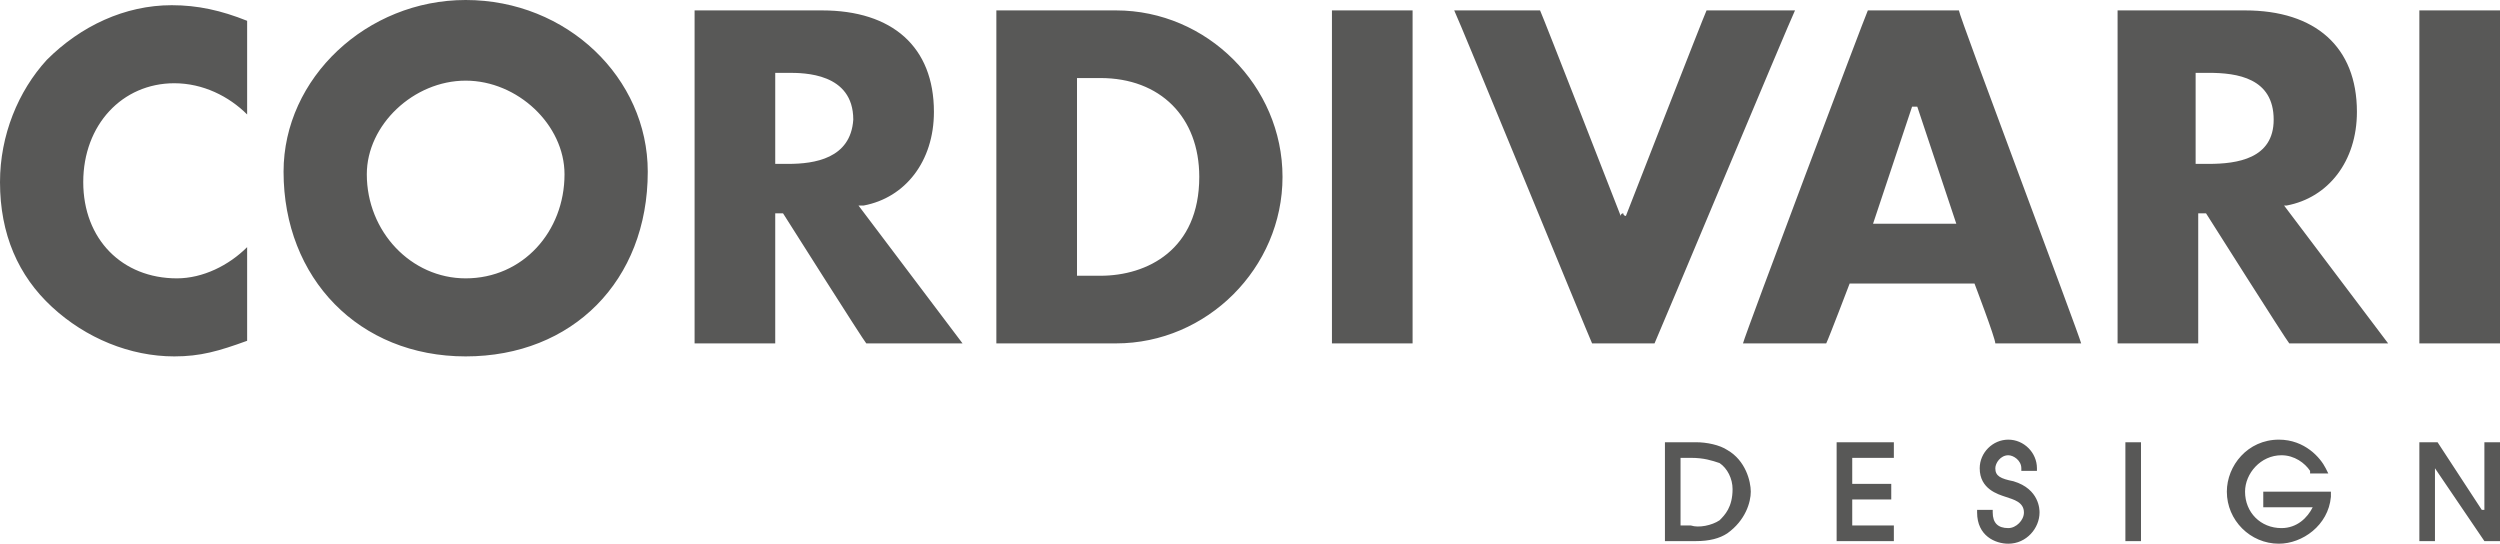 <?xml version="1.0" encoding="utf-8"?>
<!-- Generator: Adobe Illustrator 28.0.0, SVG Export Plug-In . SVG Version: 6.00 Build 0)  -->
<svg version="1.1" id="Livello_1" xmlns="http://www.w3.org/2000/svg" xmlns:xlink="http://www.w3.org/1999/xlink" x="0px" y="0px"
	 viewBox="0 0 96.1 20.9" style="enable-background:new 0 0 96.1 20.9;" xml:space="preserve">
<style type="text/css">
	.st0{clip-path:url(#SVGID_00000067220831994024845880000013479068126285049788_);fill:#585857;}
</style>
<g>
	<defs>
		<rect id="SVGID_1_" y="0" width="96.1" height="20.9"/>
	</defs>
	<clipPath id="SVGID_00000124845115013943360030000014208463601284922012_">
		<use xlink:href="#SVGID_1_"  style="overflow:visible;"/>
	</clipPath>
	<path style="clip-path:url(#SVGID_00000124845115013943360030000014208463601284922012_);fill:#585857;" d="M65.6,0.4
		c-0.1,0.2-3.1,7.9-3.1,7.9s-0.1,0-0.1-0.1c-0.1,0-0.1,0.1-0.1,0.1s-3-7.7-3.1-7.9h-3.3c0.2,0.4,5.2,12.6,5.3,12.8h2.4
		c0.1-0.2,5.2-12.4,5.4-12.8H65.6z M42.3,10.6h-0.9V3h0.9c2.3,0,3.8,1.5,3.8,3.8C46.1,9.6,44.1,10.6,42.3,10.6 M42.9,0.4h-4.6v12.8
		h4.6c3.5,0,6.4-2.9,6.4-6.4C49.3,3.3,46.4,0.4,42.9,0.4 M72,8.6l1.5-4.5h0.2l1.5,4.5H72z M71.8,0.4c-0.1,0.2-4.7,12.4-4.8,12.8h3.2
		c0.1-0.2,0.9-2.3,0.9-2.3h4.8c0,0,0.8,2.1,0.8,2.3H80c-0.1-0.4-4.7-12.6-4.7-12.8H71.8z M93,13.2h3.1V0.4H93V13.2z M84.9,6.3h-0.5
		V2.8h0.5c1.1,0,2.5,0.2,2.5,1.8C87.4,6.1,86,6.3,84.9,6.3 M87.9,7.9c1.6-0.3,2.7-1.7,2.7-3.6c0-2.5-1.6-3.9-4.3-3.9h-4.9v12.8h3.1
		v-5h0.3c0,0,3.1,4.9,3.2,5h3.8c-0.3-0.4-4-5.3-4-5.3L87.9,7.9z M51.2,13.2h3.1V0.4h-3.1V13.2z M1.8,2.3C0.7,3.5,0,5.2,0,7
		c0,2,0.7,3.6,2,4.8c1.3,1.2,3,1.9,4.7,1.9c1,0,1.7-0.2,2.8-0.6c0,0,0,0,0,0V9.5c-0.7,0.7-1.7,1.2-2.7,1.2c-2.1,0-3.6-1.5-3.6-3.7
		c0-2.2,1.5-3.8,3.5-3.8c1.1,0,2.1,0.5,2.8,1.2V0.8c-1-0.4-1.9-0.6-2.9-0.6C4.8,0.2,3.1,1,1.8,2.3 M30.3,6.3h-0.5V2.8h0.5
		c0.6,0,2.5,0,2.5,1.8C32.7,6.1,31.3,6.3,30.3,6.3 M33.2,7.9c1.6-0.3,2.7-1.7,2.7-3.6c0-2.5-1.6-3.9-4.3-3.9h-4.9v12.8h3.1v-5h0.3
		c0,0,3.1,4.9,3.2,5H37c-0.3-0.4-4-5.3-4-5.3L33.2,7.9z M17.9,10.7c-2.1,0-3.8-1.8-3.8-4c0-1.9,1.8-3.6,3.8-3.6c2,0,3.8,1.7,3.8,3.6
		C21.7,8.9,20.1,10.7,17.9,10.7 M17.9,0c-3.8,0-7,3-7,6.6c0,4.1,2.9,7.1,7,7.1c4.1,0,7-2.9,7-7.1C24.9,3,21.8,0,17.9,0 M81.7,20.8
		h0.6V17h-0.6V20.8z M95.4,19.6L93.7,17H93v3.8h0.6V18l1.9,2.8h0.6V17h-0.6V19.6z M87,19.5h1.9c-0.2,0.4-0.6,0.8-1.2,0.8
		c-0.8,0-1.4-0.6-1.4-1.4c0-0.7,0.6-1.4,1.4-1.4c0.5,0,0.9,0.3,1.1,0.6l0,0.1h0.7L89.4,18c-0.2-0.4-0.8-1.1-1.8-1.1c-1.2,0-2,1-2,2
		c0,1.1,0.9,2,2,2c0.9,0,1.9-0.7,2-1.8l0-0.2H87V19.5z M66.1,20c-0.3,0.2-0.8,0.3-1.1,0.2h-0.4v-2.6H65c0.5,0,0.8,0.1,1.1,0.2
		c0.3,0.2,0.5,0.6,0.5,1C66.6,19.5,66.3,19.8,66.1,20 M66.4,17.3c-0.3-0.2-0.8-0.3-1.2-0.3H64v3.8h1.2c0.5,0,0.9-0.1,1.2-0.3
		c0.7-0.5,0.9-1.2,0.9-1.6C67.3,18.5,67.1,17.7,66.4,17.3 M70.6,20.8h2.2v-0.6h-1.6v-1h1.5v-0.6h-1.5v-1h1.6V17h-2.2V20.8z
		 M77.4,18.5c-0.5-0.1-0.7-0.2-0.7-0.5c0-0.2,0.2-0.5,0.5-0.5c0.2,0,0.5,0.2,0.5,0.5v0.1h0.6V18c0-0.6-0.5-1.1-1.1-1.1
		c-0.6,0-1.1,0.5-1.1,1.1c0,0.8,0.7,1,1,1.1c0.3,0.1,0.7,0.2,0.7,0.6c0,0.3-0.3,0.6-0.6,0.6c-0.4,0-0.6-0.2-0.6-0.6l0-0.1H76l0,0.1
		c0,0.9,0.7,1.2,1.2,1.2h0c0.7,0,1.2-0.6,1.2-1.2l0,0C78.4,19.6,78.4,18.8,77.4,18.5"/>
</g>
</svg>
